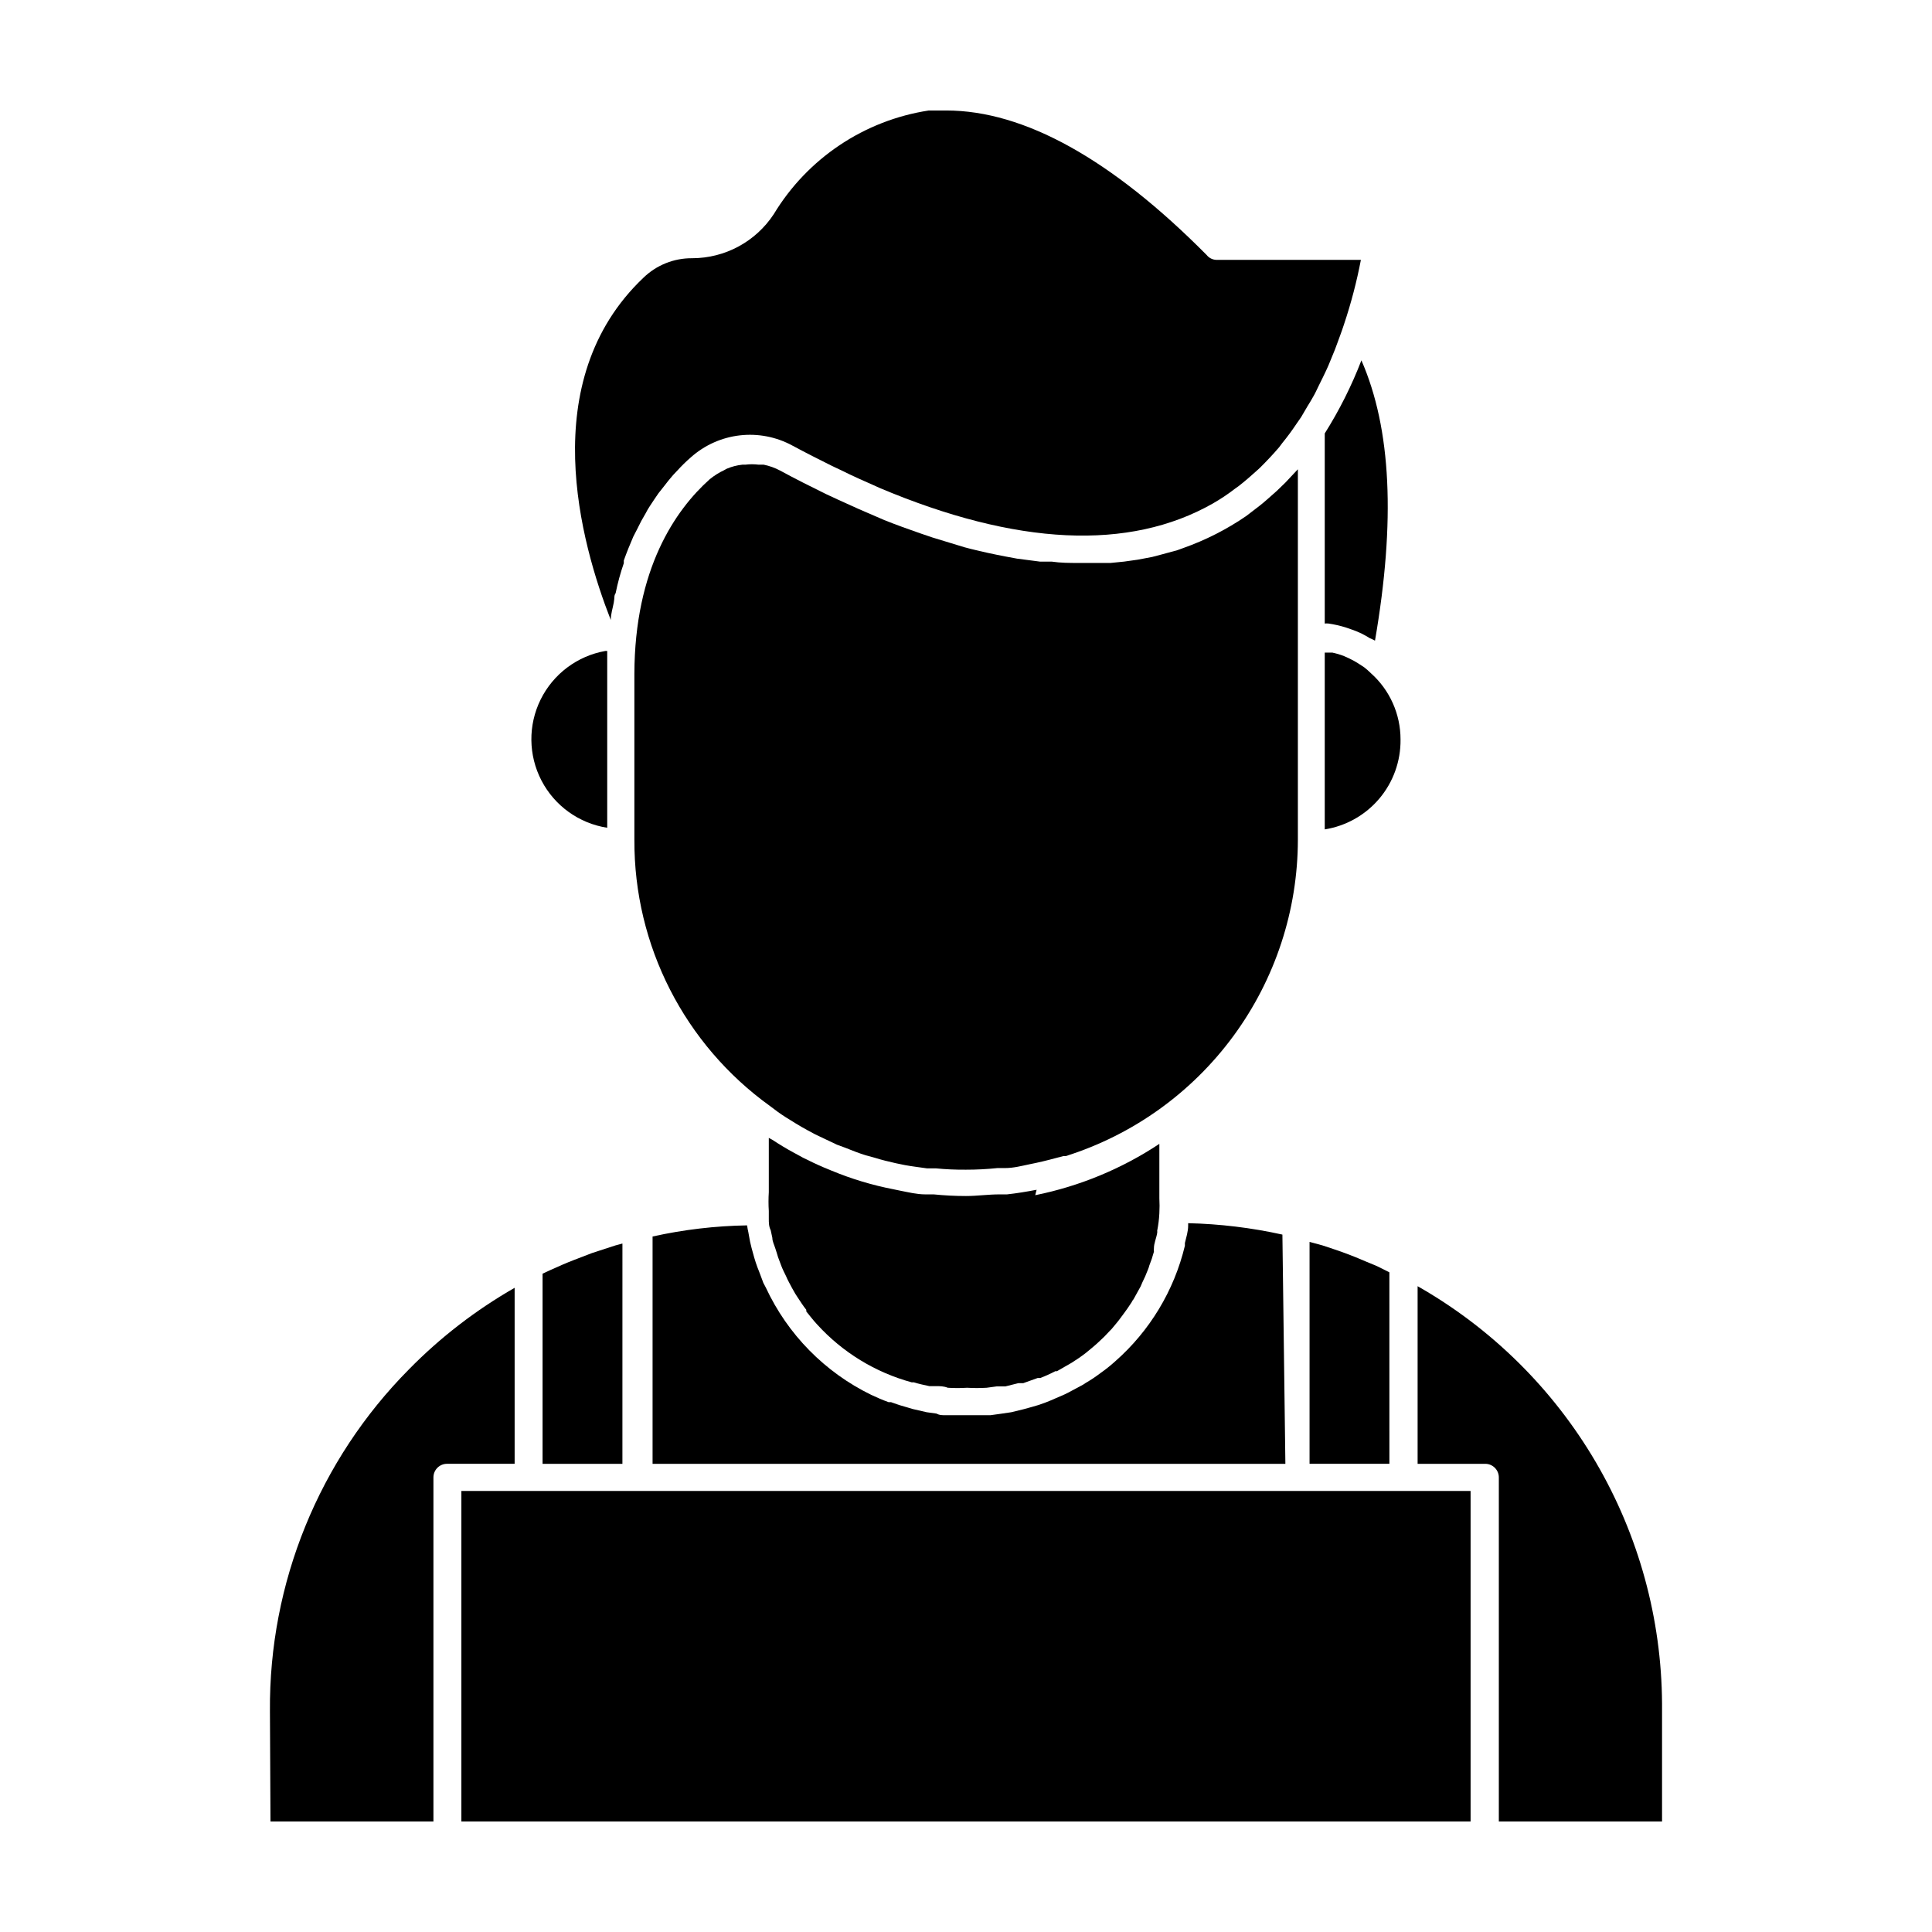 <?xml version="1.0" encoding="UTF-8"?>
<!-- Uploaded to: SVG Repo, www.svgrepo.com, Generator: SVG Repo Mixer Tools -->
<svg fill="#000000" width="800px" height="800px" version="1.1" viewBox="144 144 512 512" xmlns="http://www.w3.org/2000/svg">
 <g>
  <path d="m308.95 473.55-1.871 0.504-6.191 2.016-4.68 1.801c-2.086 0.793-4.176 1.727-6.262 2.664l-2.16 1.008v50.383h21.16z"/>
  <path d="m512.2 481.18-3.312-1.656-2.949-1.223c-2.664-1.152-5.398-2.231-8.203-3.168l-3.238-1.078-3.453-0.938v58.801h21.16z"/>
  <path d="m483.85 471.18c-8.207-1.816-16.57-2.828-24.977-3.023v0.648c0 1.582-0.504 3.094-0.863 4.606v0.719c-2.852 11.887-9.312 22.598-18.496 30.66-1.23 1.113-2.531 2.144-3.887 3.098-1.238 0.945-2.535 1.809-3.887 2.59l-0.648 0.434-3.887 2.086-1.008 0.504-3.816 1.656-1.441 0.574h0.004c-1.176 0.449-2.379 0.832-3.598 1.152l-2.086 0.574-3.238 0.793-2.949 0.434-2.59 0.359h-5.758-5.688c-1.871 0-1.941 0-2.879-0.434l-2.59-0.359-3.742-0.863-1.441-0.434h-0.004c-1.438-0.379-2.856-0.836-4.246-1.367h-0.648c-1.582-0.574-3.094-1.223-4.606-1.941-12.297-5.988-22.16-16.027-27.926-28.43l-0.648-1.223-1.078-2.879c-0.359-0.863-0.648-1.656-0.938-2.519-0.289-0.863-0.504-1.656-0.719-2.445-0.215-0.793-0.574-2.016-0.793-3.094l-0.434-2.375 0.004-0.004c-0.152-0.641-0.273-1.289-0.359-1.941-8.426 0.137-16.816 1.125-25.047 2.949v60.242h167.7z"/>
  <path d="m584.46 626.71v-31.234c-0.129-22.504-6.184-44.574-17.555-63.996-11.375-19.418-27.66-35.5-47.223-46.625v47.07h17.922c0.957 0 1.871 0.379 2.547 1.055 0.672 0.672 1.055 1.59 1.055 2.543v91.188z"/>
  <path d="m418.71 459.3c-2.59 0.504-5.254 0.938-7.844 1.223h-2.016c-2.949 0-5.902 0.434-8.852 0.434-2.863 0-5.719-0.145-8.566-0.434h-2.231c-2.231 0-4.535-0.574-6.766-1.008l-1.727-0.359c-5.574-1.082-11.023-2.723-16.266-4.894l-2.086-0.863c-1.871-0.793-3.672-1.656-5.543-2.59l-2.375-1.297c-2.016-1.078-3.887-2.231-5.758-3.453l-0.938-0.504v14.395c-0.105 1.652-0.105 3.312 0 4.965v2.016c0 1.078 0 2.086 0.504 3.094l0.434 2.016c0 0.938 0.504 1.871 0.793 2.809 0.289 0.938 0.504 1.512 0.719 2.305l0.863 2.305c0.359 0.938 0.793 1.801 1.223 2.664v-0.004c0.234 0.562 0.496 1.117 0.789 1.652 0.504 1.008 1.078 2.016 1.656 3.023l0.648 1.008c0.719 1.078 1.441 2.231 2.305 3.312v0.434c0.938 1.152 1.871 2.375 2.879 3.453 6.723 7.387 15.41 12.703 25.047 15.328h0.574c1.367 0.434 2.734 0.719 4.102 1.008h1.727c1.078 0 2.086 0 3.168 0.434 1.703 0.109 3.41 0.109 5.109 0 1.727 0.105 3.457 0.105 5.184 0l2.664-0.359h2.305l3.453-0.863h1.297l3.816-1.367h0.719l-0.004-0.004c1.352-0.523 2.672-1.125 3.957-1.797h0.434l3.887-2.231c1.293-0.801 2.543-1.664 3.742-2.594 1.152-0.938 2.305-1.871 3.383-2.879 1.062-0.953 2.07-1.961 3.023-3.023l0.434-0.434c0.863-1.078 1.801-2.086 2.59-3.238l0.434-0.574c0.793-1.078 1.582-2.16 2.305-3.312l-0.004 0.004c0.125-0.289 0.293-0.559 0.504-0.793l1.871-3.383 0.434-1.008h-0.004c0.566-1.125 1.07-2.277 1.512-3.453 0.152-0.348 0.273-0.711 0.363-1.082 0.48-1.195 0.891-2.422 1.223-3.668-0.031-0.312-0.031-0.625 0-0.938 0-1.297 0.648-2.664 0.863-4.031 0.035-0.188 0.035-0.383 0-0.574 0.301-1.52 0.496-3.059 0.574-4.606 0.074-1.344 0.074-2.688 0-4.031v-14.395c-9.98 6.613-21.152 11.234-32.891 13.602z"/>
  <path d="m484.64 271.89-2.305 2.231-2.519 2.231c-1.367 1.223-2.809 2.305-4.32 3.453l-1.223 0.938h0.004c-5.172 3.547-10.785 6.402-16.695 8.492l-1.582 0.574-3.957 1.078-2.734 0.719-3.816 0.719-3.598 0.504-3.598 0.359h-5.184-3.238c-2.375 0-4.75 0-7.199-0.359h-3.094l-6.047-0.785-3.094-0.574c-3.023-0.574-6.047-1.223-9.211-2.016l-1.656-0.434-8.492-2.59-3.168-1.078c-3.094-1.078-6.332-2.231-9.574-3.527l-1.152-0.504c-3.648-1.535-7.391-3.191-11.227-4.965l-3.094-1.441c-3.957-1.941-7.988-3.957-12.09-6.191h-0.004c-1.379-0.738-2.859-1.27-4.391-1.582h-1.367c-1.148-0.145-2.309-0.145-3.457 0h-0.793 0.004c-1.438 0.148-2.848 0.512-4.176 1.078l-0.648 0.359v0.004c-1.391 0.648-2.695 1.473-3.887 2.445-9.07 8.133-19.863 23.68-19.938 51.605v43.977l0.004-0.004c-0.125 27.949 13.285 54.23 35.984 70.535 1.297 1.008 2.664 2.016 4.031 2.879 1.367 0.863 3.887 2.445 5.902 3.527l2.016 1.078 5.758 2.734 2.16 0.793c1.801 0.719 3.598 1.441 5.469 2.016l2.375 0.648c1.801 0.574 3.672 1.008 5.543 1.441l2.445 0.504c1.941 0.359 3.887 0.574 5.828 0.863h2.305v-0.004c2.68 0.266 5.371 0.383 8.062 0.359 2.785 0.004 5.574-0.141 8.348-0.43h2.016c2.231 0 4.391-0.574 6.477-1.008l1.727-0.359c2.375-0.504 4.75-1.152 7.199-1.801h0.648c17.832-5.625 33.41-16.785 44.477-31.863 11.062-15.074 17.039-33.285 17.059-51.984v-98.172z"/>
  <path d="m495.07 258.86v50.383c0.336-0.035 0.672-0.035 1.008 0 1.512 0.223 3.004 0.559 4.461 1.008l2.086 0.719h0.004c1.535 0.559 3.008 1.281 4.391 2.16 0.469 0.184 0.926 0.402 1.367 0.645 5.469-31.738 4.32-56.141-3.598-74.277l-0.004 0.004c-2.602 6.754-5.856 13.238-9.715 19.359z"/>
  <path d="m505.51 320.83-1.656-1.078c-0.719-0.453-1.465-0.859-2.231-1.227l-1.582-0.719h-0.004c-0.957-0.363-1.945-0.652-2.949-0.863h-2.016v46.855c5.648-0.898 10.789-3.801 14.477-8.176 3.684-4.371 5.676-9.926 5.606-15.648 0.012-6.707-2.844-13.098-7.848-17.562-0.566-0.562-1.168-1.09-1.797-1.582z"/>
  <path d="m215.68 626.71h43.184v-91.188c0-1.988 1.613-3.598 3.598-3.598h17.922v-46.641c-10.277 5.879-19.699 13.145-27.996 21.594-23.855 24.066-37.121 56.656-36.852 90.539z"/>
  <path d="m533.72 539.12h-267.45v87.59h267.45z"/>
  <path d="m463.77 211.57c-25.191-25.406-48.367-38.289-69.023-38.289h-4.606c-17.098 2.613-32.152 12.684-41.094 27.492-4.785 7.266-12.895 11.645-21.594 11.66-4.832-0.047-9.488 1.816-12.953 5.184-28.789 27.352-16.555 70.461-8.637 90.688 0-1.582 0.504-3.023 0.793-4.606 0.289-1.582 0-1.727 0.504-2.519l-0.004-0.004c0.539-2.684 1.262-5.328 2.16-7.918v-0.719c0.793-2.231 1.656-4.32 2.519-6.332l1.078-2.086v-0.004c0.648-1.379 1.371-2.727 2.16-4.027 0.363-0.723 0.773-1.418 1.223-2.09 0.719-1.152 1.512-2.231 2.231-3.312l1.367-1.727c0.793-1.078 1.656-2.086 2.445-3.023l1.152-1.223h0.004c1.125-1.246 2.328-2.426 3.598-3.523 3.621-3.227 8.152-5.258 12.969-5.812 4.82-0.555 9.691 0.395 13.949 2.715 3.598 1.941 7.199 3.742 10.508 5.398l2.445 1.152c3.023 1.512 6.117 2.879 9.07 4.176l0.938 0.434c36.418 15.402 66.285 16.77 88.453 4.176v-0.004c2.031-1.16 3.977-2.461 5.828-3.887l1.008-0.719c1.656-1.297 3.238-2.664 4.82-4.102l0.863-0.793c1.727-1.727 3.383-3.453 5.039-5.398l0.863-1.152c1.297-1.582 2.519-3.238 3.672-4.965l1.297-1.871 1.727-2.949c0.574-0.863 1.078-1.801 1.582-2.664 0.504-0.863 0.863-1.727 1.297-2.59 0.434-0.863 1.801-3.598 2.59-5.398l1.152-2.809c0.434-1.008 0.793-1.941 1.152-2.949 0.359-1.008 1.297-3.453 1.871-5.254v-0.004c1.867-5.578 3.356-11.277 4.465-17.055h-38.363c-0.988-0.043-1.91-0.52-2.519-1.297z"/>
  <path d="m304.92 363.44v-46.926h-0.504c-7.441 1.32-13.809 6.106-17.152 12.887-3.34 6.777-3.254 14.746 0.23 21.449 3.488 6.707 9.957 11.355 17.426 12.516z"/>
 </g>
</svg>